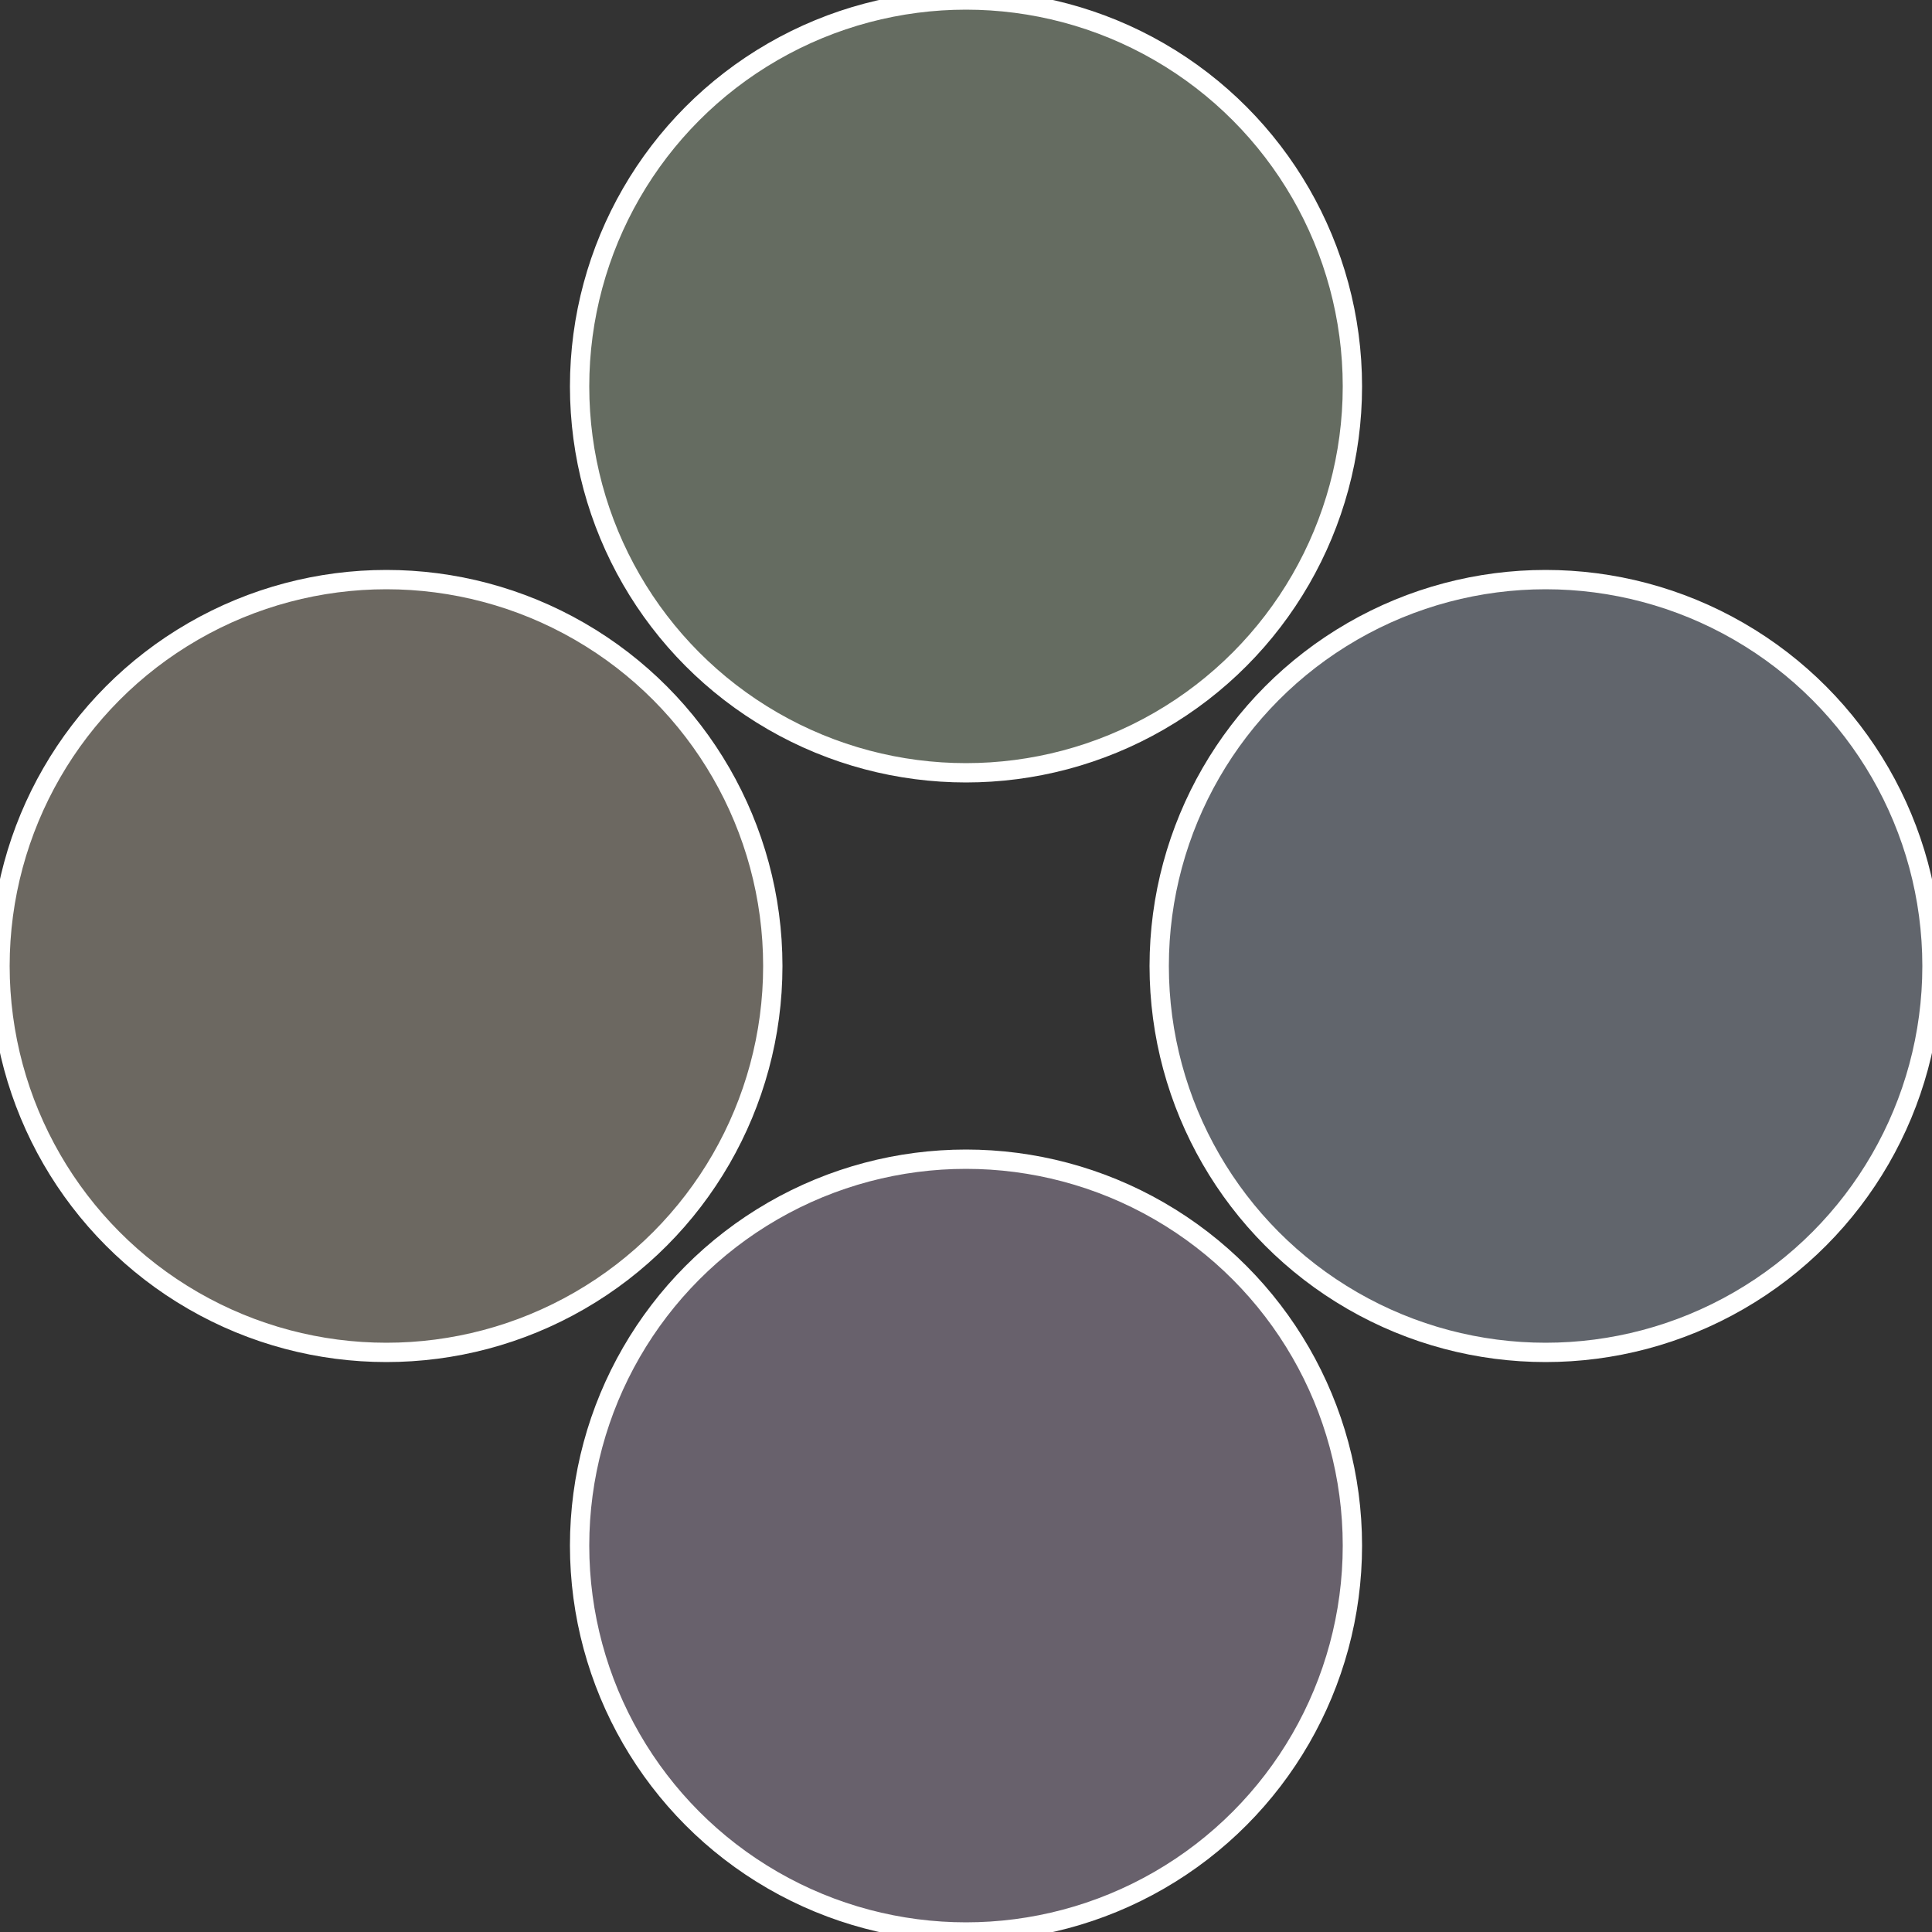 <?xml version="1.0" standalone="no"?>
<svg width="500" height="500" viewBox="-1 -1 2 2" xmlns="http://www.w3.org/2000/svg">
 
                <rect x="-1" y="-1" width="2" height="2" fill="#333333" stroke="none"/>
 
                <circle cx="0.6" cy="0" r="0.4" fill="#61656c" stroke="#fff" stroke-width="1%" />
             
                <circle cx="3.6739403974421E-17" cy="0.6" r="0.4" fill="#68616c" stroke="#fff" stroke-width="1%" />
             
                <circle cx="-0.6" cy="7.3478807948841E-17" r="0.4" fill="#6c6861" stroke="#fff" stroke-width="1%" />
             
                <circle cx="-1.1021821192326E-16" cy="-0.6" r="0.4" fill="#656c61" stroke="#fff" stroke-width="1%" />
            </svg>
